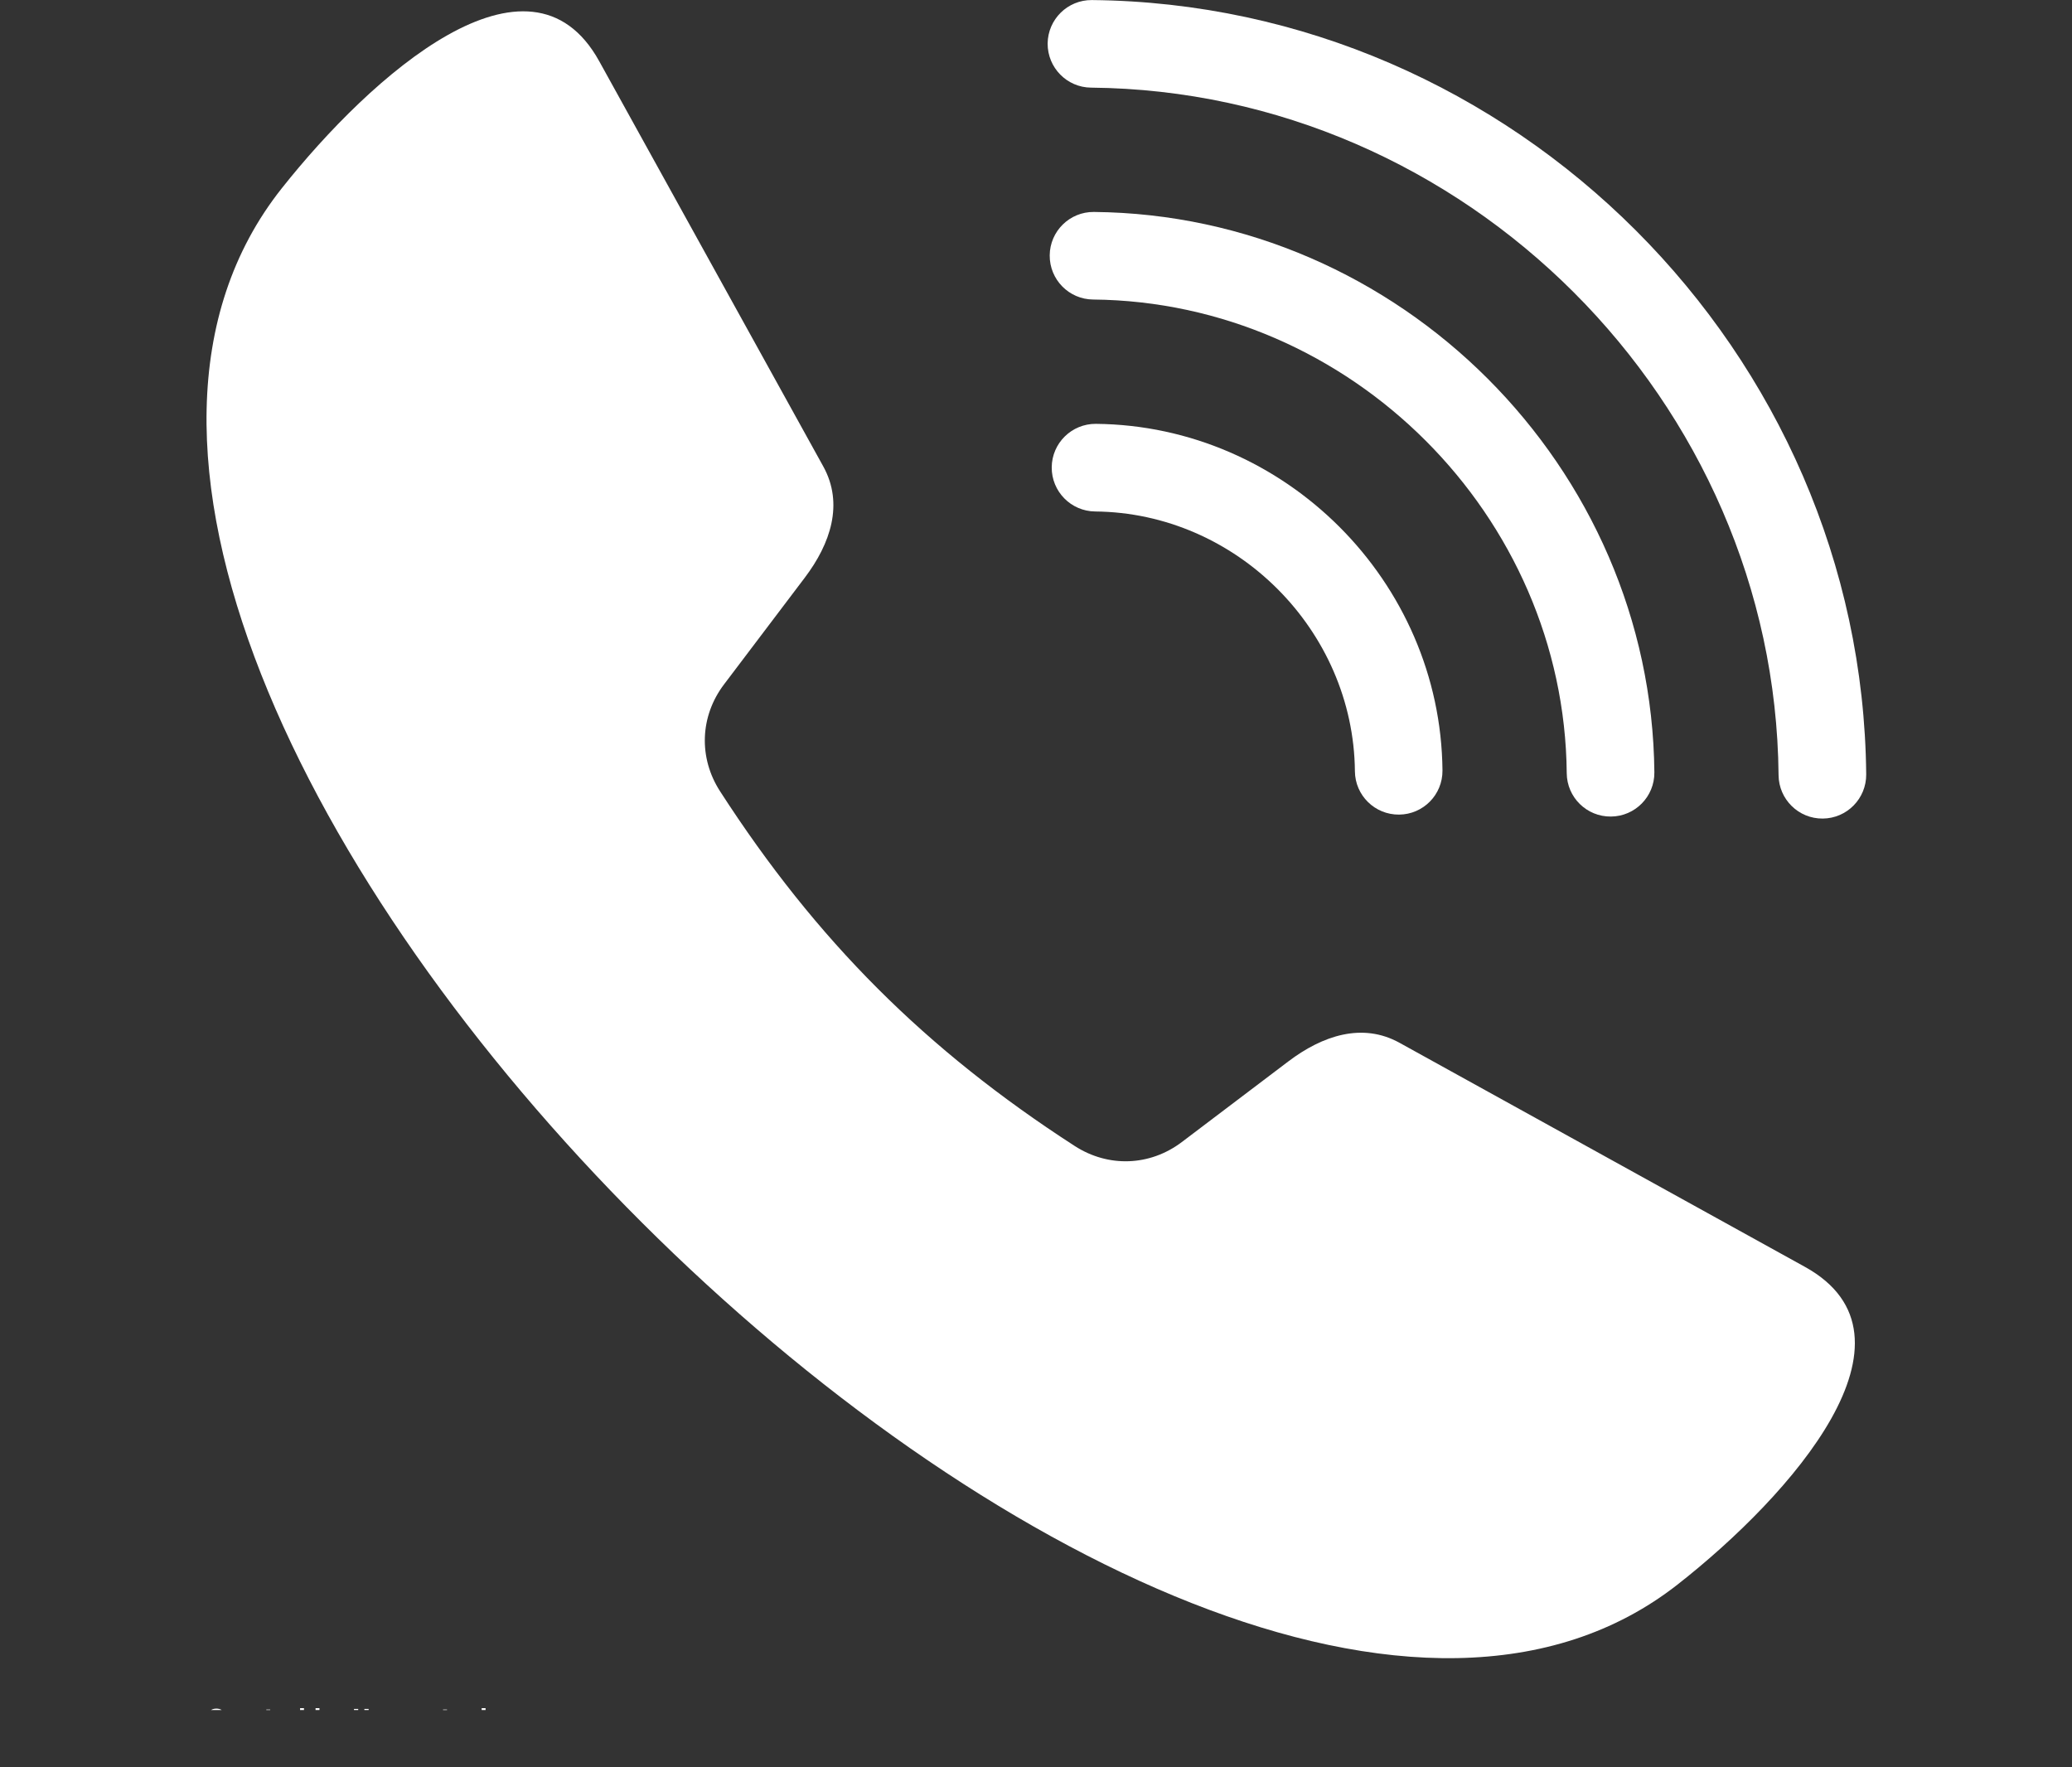 <svg width="34" height="29" viewBox="0 0 34 29" fill="none" xmlns="http://www.w3.org/2000/svg">
<rect x="0" y="0" width="34" height="29" fill="#333333" stroke="none"/>
<g clip-path="url(#clip0_513_737)">
<path fill-rule="evenodd" clip-rule="evenodd" d="M22.966 17.112L29.617 20.788C31.692 21.935 29.394 24.538 27.529 26C19.292 32.458 -1.918 11.344 4.622 3.092C6.093 1.235 8.686 -1.071 9.833 1.005L13.51 7.655C13.848 8.268 13.628 8.922 13.206 9.479L11.881 11.23C11.485 11.753 11.46 12.434 11.816 12.985C13.395 15.431 15.191 17.226 17.637 18.806C18.188 19.161 18.869 19.136 19.392 18.741L21.142 17.416C21.7 16.994 22.354 16.773 22.966 17.112L22.966 17.112Z" fill="#ffffff"/>
<path d="M29.185 12.72C29.189 13.116 29.513 13.436 29.91 13.432C30.307 13.429 30.626 13.104 30.623 12.707C30.559 5.781 24.842 0.065 17.916 0.001C17.52 -0.002 17.195 0.316 17.191 0.714C17.189 1.11 17.507 1.435 17.904 1.438C24.043 1.495 29.128 6.581 29.185 12.719L29.185 12.72Z" fill="#ffffff"/>
<path d="M25.709 12.687C25.712 13.084 26.037 13.403 26.434 13.399C26.831 13.396 27.15 13.072 27.147 12.675C27.101 7.66 22.964 3.524 17.95 3.478C17.553 3.474 17.228 3.794 17.225 4.19C17.222 4.588 17.541 4.912 17.938 4.915C22.164 4.955 25.67 8.46 25.709 12.687H25.709Z" fill="#ffffff"/>
<path d="M22.233 12.655C22.236 13.051 22.56 13.371 22.958 13.367C23.354 13.364 23.674 13.04 23.67 12.642C23.641 9.539 21.086 6.984 17.983 6.955C17.586 6.952 17.261 7.271 17.258 7.668C17.255 8.065 17.574 8.389 17.971 8.393C20.286 8.414 22.211 10.339 22.233 12.655L22.233 12.655Z" fill="#ffffff"/>
<path d="M3.634 28.294C3.621 28.301 3.608 28.306 3.594 28.309C3.58 28.312 3.566 28.314 3.551 28.314C3.507 28.314 3.471 28.302 3.445 28.277C3.419 28.252 3.406 28.218 3.406 28.175C3.406 28.133 3.419 28.099 3.445 28.074C3.471 28.05 3.507 28.037 3.551 28.037C3.566 28.037 3.58 28.039 3.594 28.042C3.608 28.046 3.621 28.05 3.634 28.057V28.112C3.621 28.103 3.608 28.097 3.595 28.093C3.583 28.088 3.57 28.087 3.557 28.087C3.532 28.087 3.513 28.095 3.499 28.111C3.485 28.127 3.478 28.148 3.478 28.175C3.478 28.203 3.485 28.225 3.499 28.241C3.513 28.256 3.532 28.264 3.557 28.264C3.57 28.264 3.583 28.262 3.595 28.258C3.608 28.254 3.621 28.248 3.634 28.239V28.294Z" fill="#ffffff"/>
<path d="M4.434 28.052V28.108H4.5V28.154H4.434V28.239C4.434 28.249 4.436 28.255 4.44 28.259C4.443 28.262 4.45 28.263 4.462 28.263H4.494V28.309H4.44C4.414 28.309 4.396 28.304 4.386 28.293C4.375 28.282 4.37 28.265 4.37 28.239V28.154H4.338V28.108H4.37V28.052L4.434 28.052Z" fill="#ffffff"/>
<path d="M4.924 28.138V28.03H4.988V28.309H4.924V28.28C4.915 28.292 4.906 28.3 4.895 28.306C4.884 28.311 4.872 28.314 4.858 28.314C4.833 28.314 4.813 28.304 4.797 28.285C4.781 28.265 4.773 28.24 4.773 28.209C4.773 28.178 4.781 28.152 4.797 28.133C4.813 28.113 4.833 28.103 4.858 28.103C4.872 28.103 4.884 28.106 4.895 28.111C4.906 28.117 4.915 28.126 4.924 28.138ZM4.882 28.268C4.896 28.268 4.906 28.263 4.913 28.253C4.92 28.243 4.924 28.228 4.924 28.209C4.924 28.189 4.92 28.175 4.913 28.165C4.906 28.155 4.896 28.15 4.882 28.15C4.868 28.15 4.858 28.155 4.85 28.165C4.843 28.175 4.839 28.189 4.839 28.209C4.839 28.228 4.843 28.243 4.85 28.253C4.858 28.263 4.868 28.268 4.882 28.268Z" fill="#ffffff"/>
<path d="M5.284 28.268C5.298 28.268 5.308 28.263 5.315 28.253C5.323 28.243 5.327 28.228 5.327 28.209C5.327 28.189 5.323 28.175 5.315 28.165C5.308 28.155 5.298 28.15 5.284 28.15C5.27 28.15 5.26 28.155 5.252 28.165C5.245 28.176 5.242 28.19 5.242 28.209C5.242 28.228 5.245 28.243 5.252 28.253C5.26 28.263 5.27 28.268 5.284 28.268ZM5.242 28.138C5.25 28.126 5.26 28.117 5.27 28.111C5.281 28.106 5.294 28.103 5.308 28.103C5.332 28.103 5.353 28.113 5.368 28.133C5.384 28.152 5.393 28.178 5.393 28.209C5.393 28.24 5.384 28.265 5.368 28.285C5.353 28.304 5.332 28.314 5.308 28.314C5.294 28.314 5.281 28.311 5.27 28.306C5.26 28.3 5.25 28.292 5.242 28.28V28.309H5.178V28.03H5.242V28.138Z" fill="#ffffff"/>
<path d="M5.809 28.042H5.878V28.143H5.979V28.042H6.049V28.309H5.979V28.196H5.878V28.309H5.809V28.042Z" fill="#ffffff"/>
<path d="M7.335 28.052V28.108H7.401V28.154H7.335V28.239C7.335 28.249 7.336 28.255 7.34 28.259C7.343 28.262 7.351 28.263 7.362 28.263H7.395V28.309H7.34C7.315 28.309 7.297 28.304 7.286 28.293C7.275 28.282 7.27 28.265 7.27 28.239V28.154H7.238V28.108H7.27V28.052L7.335 28.052Z" fill="#ffffff"/>
<path d="M8.105 28.187V28.309H8.041V28.215C8.041 28.198 8.04 28.186 8.039 28.18C8.039 28.173 8.038 28.169 8.036 28.165C8.033 28.161 8.03 28.158 8.025 28.155C8.021 28.153 8.016 28.152 8.011 28.152C7.998 28.152 7.987 28.157 7.979 28.168C7.972 28.178 7.968 28.192 7.968 28.21V28.309H7.904V28.03H7.968V28.138C7.978 28.126 7.988 28.117 7.998 28.111C8.009 28.106 8.022 28.103 8.035 28.103C8.058 28.103 8.075 28.111 8.087 28.125C8.099 28.139 8.105 28.16 8.105 28.187Z" fill="#ffffff"/>
</g>
<defs>
<clipPath id="clip0_513_737">
<rect width="34" height="28.06" fill="white"/>
</clipPath>
</defs>
</svg>
